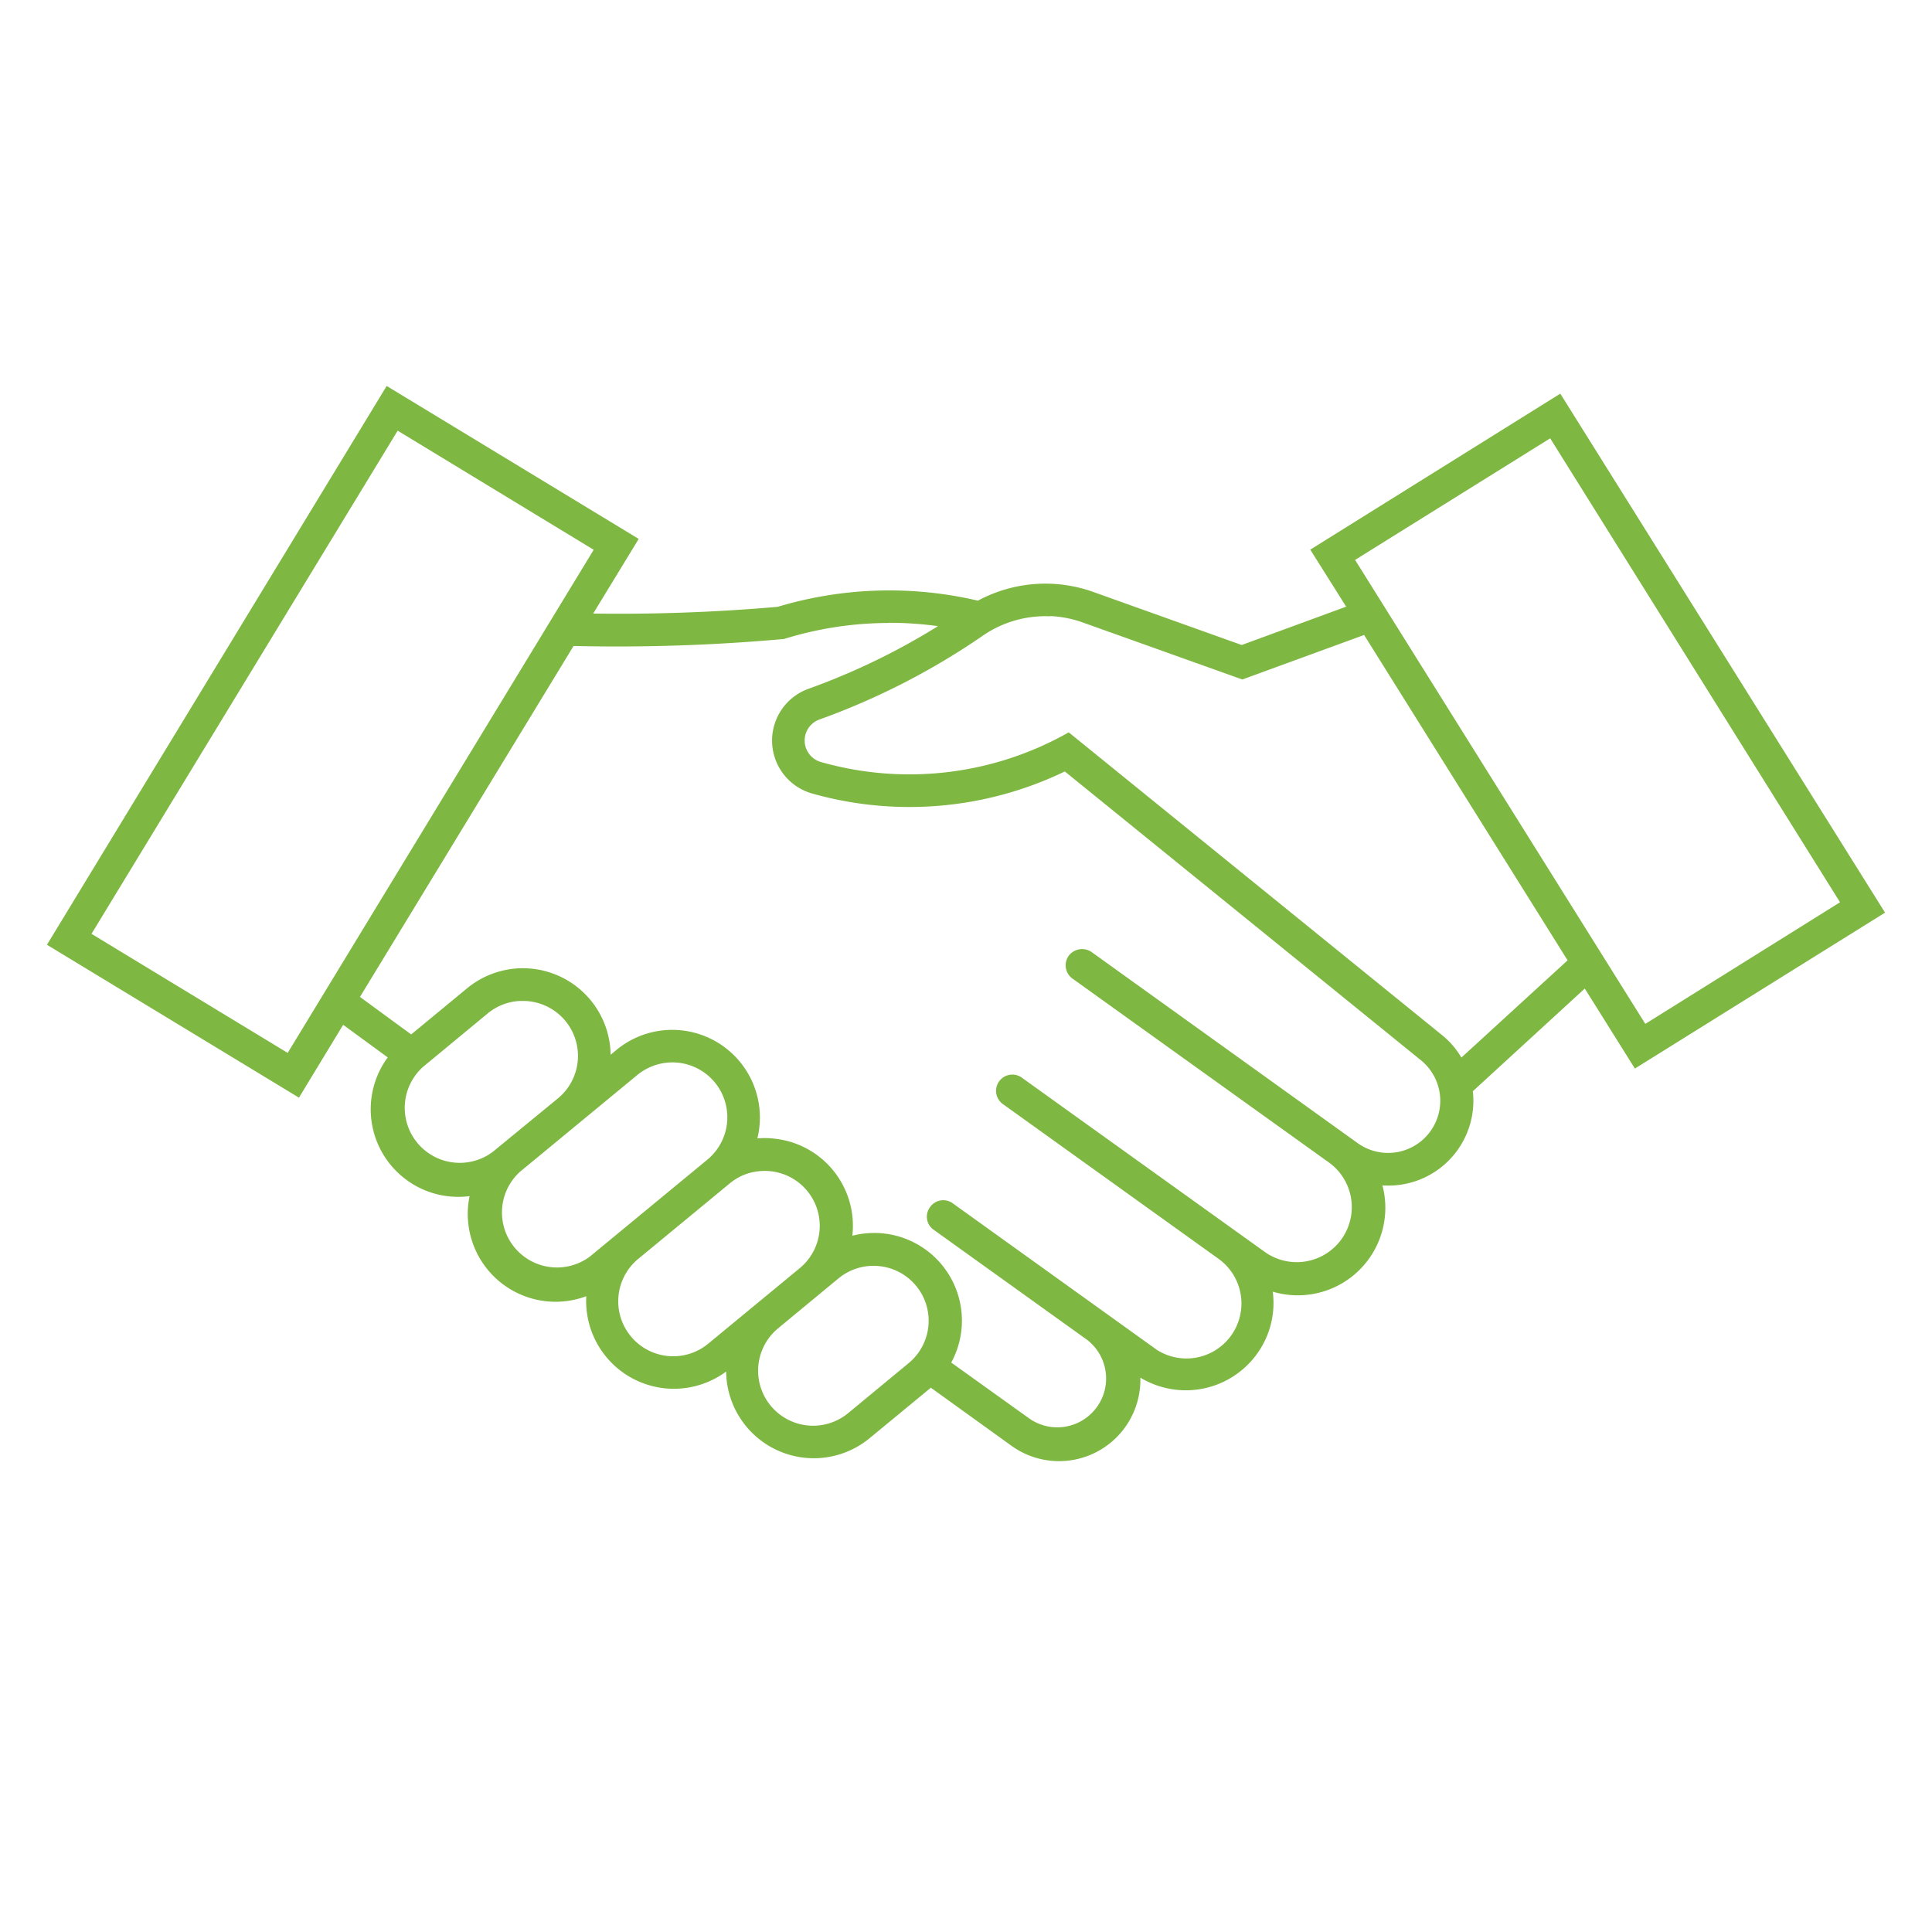 <svg xmlns="http://www.w3.org/2000/svg" xmlns:xlink="http://www.w3.org/1999/xlink" id="Layer_1" data-name="Layer 1" viewBox="0 0 576 576"><defs><style>.cls-1{fill:none;}.cls-2{clip-path:url(#clip-path);}.cls-3{fill:#7eb742;}</style><clipPath id="clip-path"><rect class="cls-1" x="14.04" y="115.12" width="547.91" height="320.51"></rect></clipPath></defs><g class="cls-2"><path class="cls-3" d="M115.25,115.12,14,281.67l75.13,45.58,13.18-21.72,13.29,9.72A26.11,26.11,0,0,0,140,356.61a26.18,26.18,0,0,0,34.79,29.84,26.16,26.16,0,0,0,41.7,22.45,26.14,26.14,0,0,0,42.77,19.88l18.2-15v-.1l24.08,17.35a24.25,24.25,0,0,0,38.44-20.31A26.18,26.18,0,0,0,375.85,402a25.81,25.81,0,0,0,3.6-16.91,26.1,26.1,0,0,0,32.7-31.69A25.31,25.31,0,0,0,439.2,330a24.2,24.2,0,0,0-.1-4.66l33.38-30.62,14.94,23.86L562,272.09,465.18,117.36l-74.54,46.51,10.7,17L370.2,192.3,326,176.5a42.43,42.43,0,0,0-34.45,2.58,115.71,115.71,0,0,0-59.7,1.84,543.2,543.2,0,0,1-55,2l13.57-22.25-75.12-45.59m3.26,13.32L177,163.91l-91.23,150L27.28,278.41Zm343.61,2.28L548.58,269l-58.05,36.26L404,166.93Zm-149,53a33.06,33.06,0,0,1,9.64,1.9l47.58,17,36.3-13.27,60.67,97L435.7,315.3a24.78,24.78,0,0,0-5.79-6.71L318.63,218.34a96.28,96.28,0,0,1-73.86,8.85,6.66,6.66,0,0,1-.44-12.69,212.58,212.58,0,0,0,48.71-25A32.89,32.89,0,0,1,313.08,183.74Zm-48.26,2a106,106,0,0,1,14.74,1A202.8,202.8,0,0,1,241,205.37a16.4,16.4,0,0,0,1.12,31.2A106.58,106.58,0,0,0,317.46,230l106.31,86.21a15.55,15.55,0,0,1-18.87,24.69l-79.51-57.1a5,5,0,0,0-6.81,1.21,4.87,4.87,0,0,0,1.12,6.71l76.78,55.06a16.41,16.41,0,0,1-19.17,26.63l-72.5-52a4.85,4.85,0,1,0-5.64,7.88l64,45.92a16.4,16.4,0,0,1-18.44,27.12c-.24-.2-.49-.34-.73-.54L283.84,358.6a4.82,4.82,0,0,0-6.71,1.51,4.74,4.74,0,0,0,1,6.36l46,33a14.56,14.56,0,0,1-17,23.62L283.6,406.23a26.14,26.14,0,0,0-29.49-37.81,26.11,26.11,0,0,0-23-28.92,24.83,24.83,0,0,0-5.31-.1,26.13,26.13,0,0,0-42-26.39l-1.75,1.46a26.15,26.15,0,0,0-42.72-19.88L122.59,308.4l-15.27-11.18L171,192.59a554.57,554.57,0,0,0,62.76-2.09A105.71,105.71,0,0,1,264.82,185.73ZM154.9,298.43h1.66a16.39,16.39,0,0,1,9.82,29L147,343.34a16.4,16.4,0,0,1-20.87-25.27l19.36-16a16.4,16.4,0,0,1,9.44-3.65Zm44.72,18.33a16.37,16.37,0,0,1,11.24,29l-35,28.87A16.4,16.4,0,0,1,155,349.37l35-28.87A16.53,16.53,0,0,1,199.62,316.76Zm27.54,32.36A16.36,16.36,0,0,1,238.54,378l-27.39,22.6a16.39,16.39,0,1,1-20.88-25.27l27.4-22.6A16,16,0,0,1,227.16,349.12Zm34,28.29A16.37,16.37,0,0,1,271,406.32l-18.15,15A16.39,16.39,0,0,1,232,396l18.15-15a16.45,16.45,0,0,1,9.34-3.59C260.1,377.41,260.63,377.41,261.17,377.41Z"></path></g></svg>